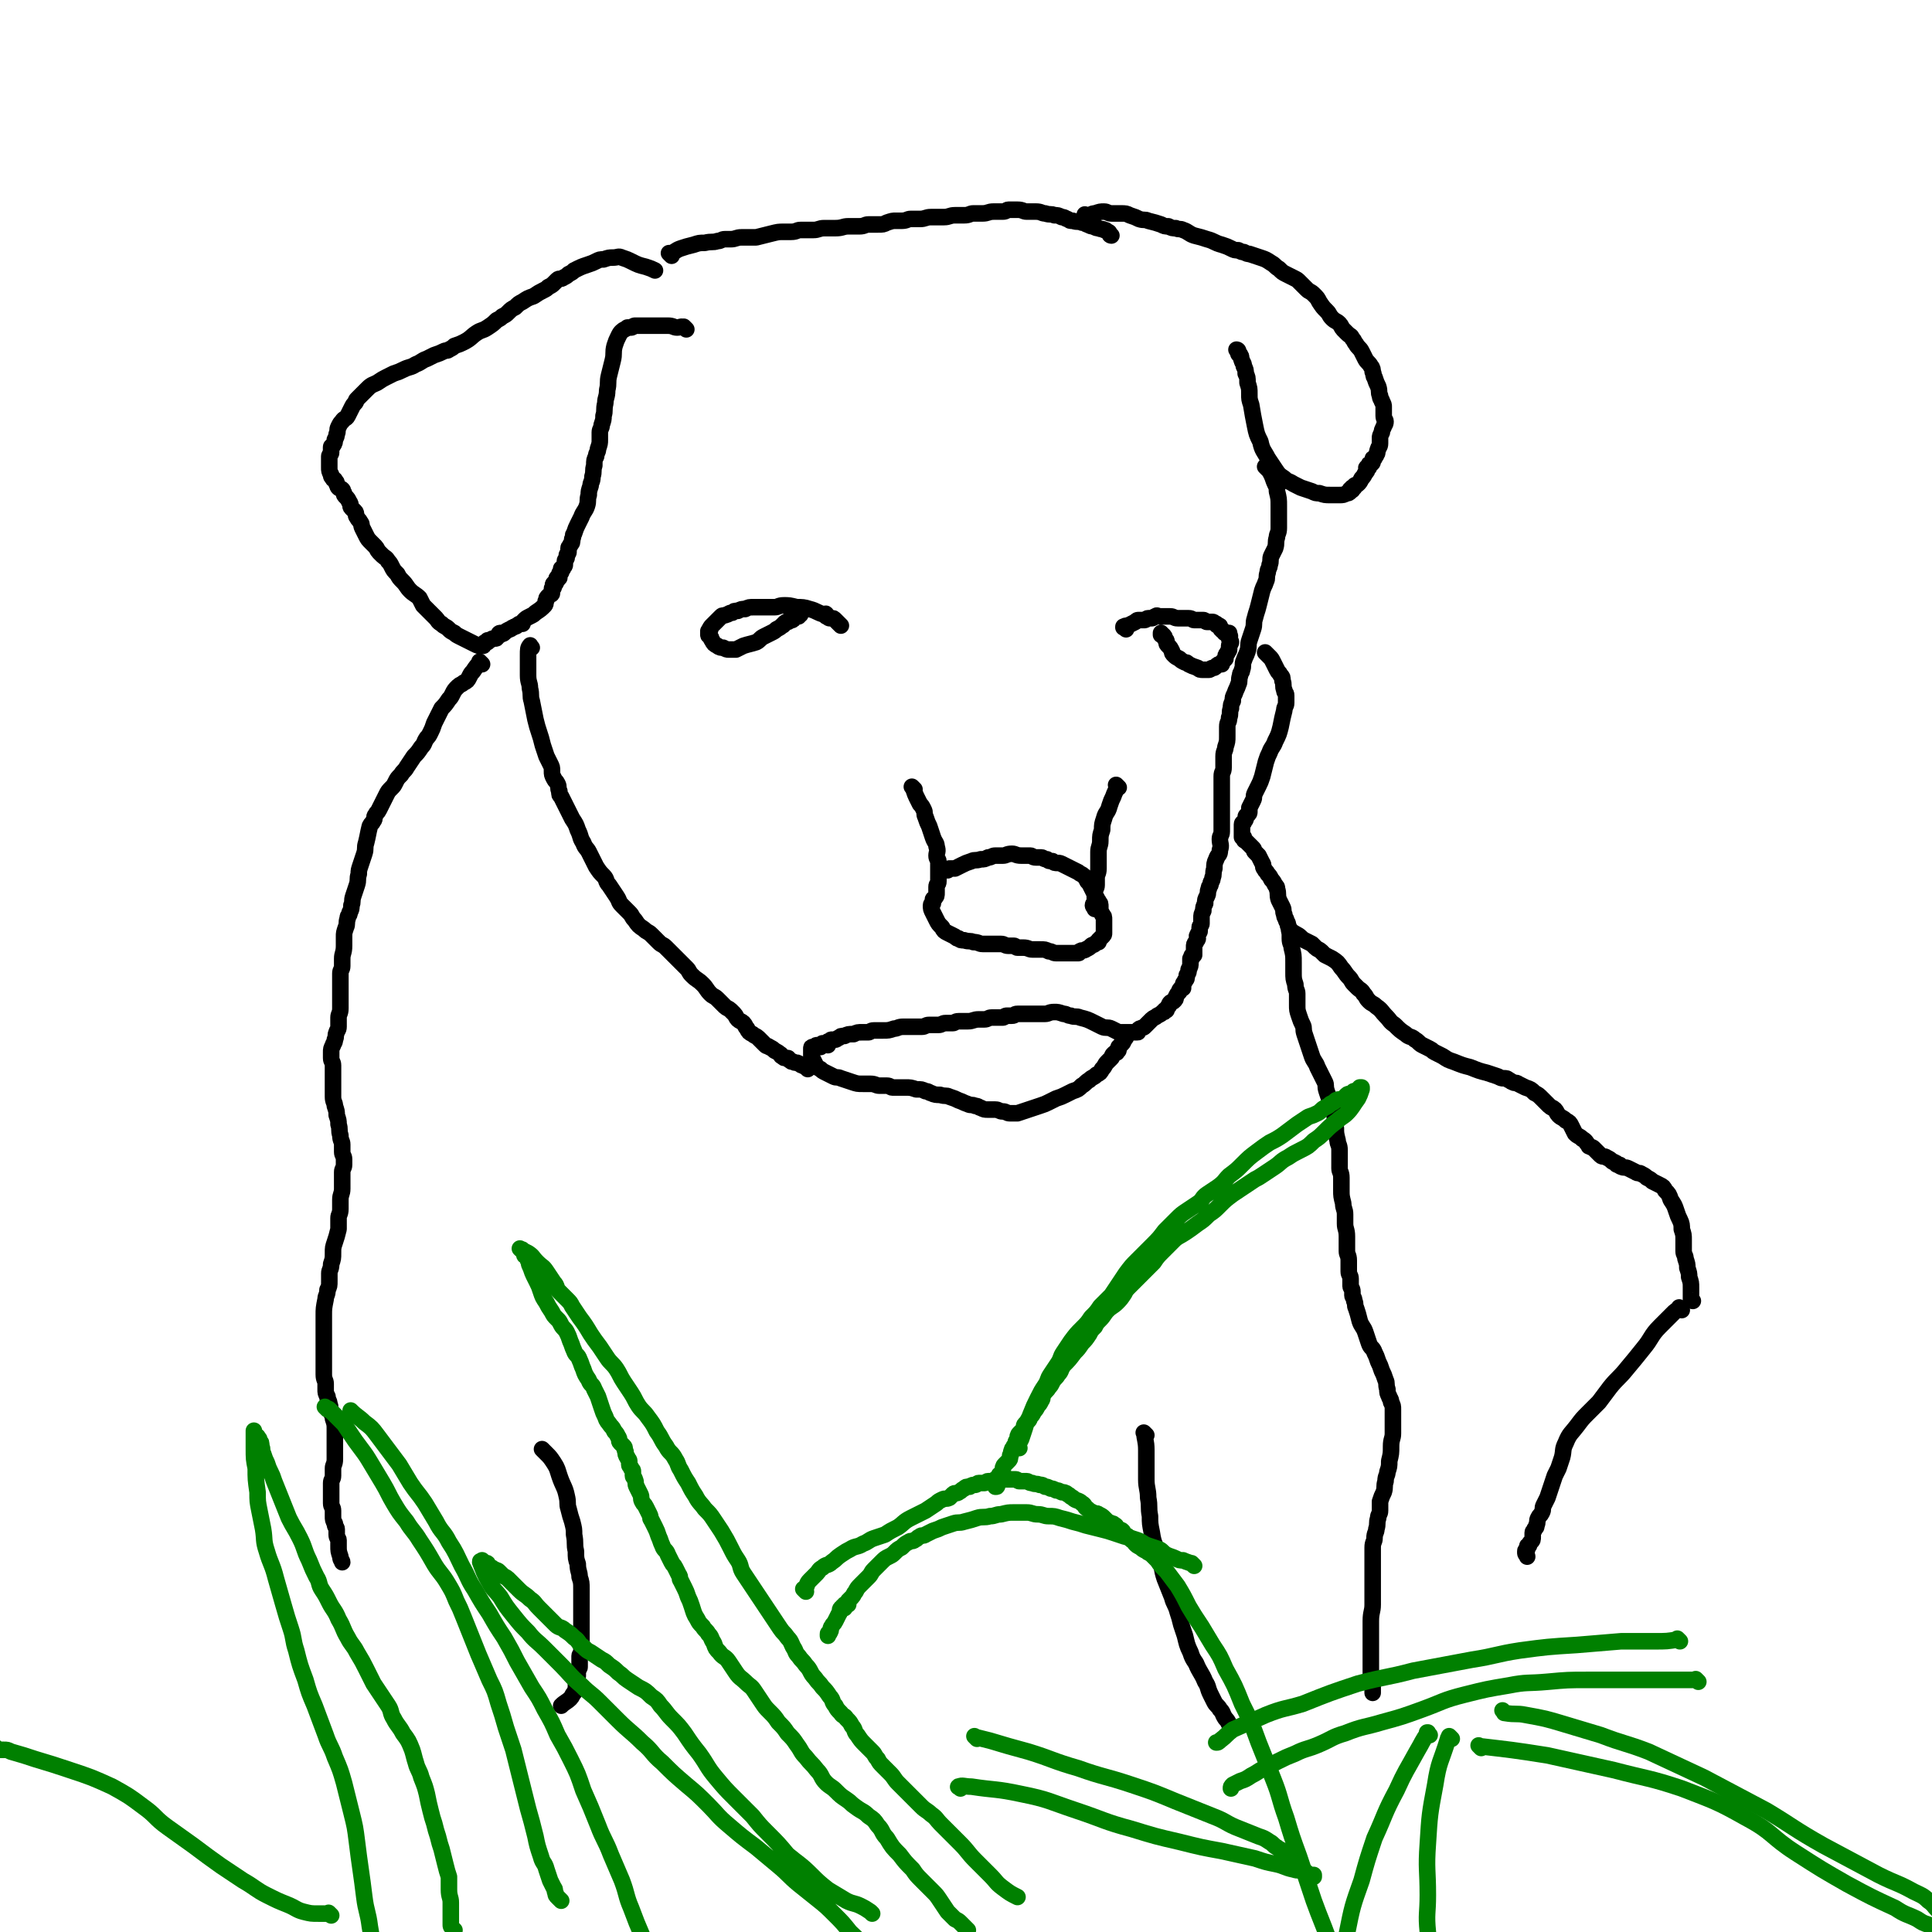 <svg viewBox='0 0 1050 1050' version='1.1' xmlns='http://www.w3.org/2000/svg' xmlns:xlink='http://www.w3.org/1999/xlink'><g fill='none' stroke='#000000' stroke-width='9' stroke-linecap='round' stroke-linejoin='round'><path d='M373,179c-1,-1 -1,-1 -1,-1 -1,-1 0,0 0,0 0,0 0,0 0,0 0,0 0,0 0,0 -2,-1 -2,0 -4,0 -2,0 -2,-1 -5,-1 -2,0 -2,0 -5,0 -2,0 -2,0 -4,0 -1,0 -1,0 -2,0 -2,0 -2,0 -3,0 -1,0 -1,0 -2,0 -1,0 -1,0 -2,0 -1,0 -1,1 -2,1 0,0 -1,0 -1,0 -1,0 -1,0 -1,0 -1,1 -2,1 -3,2 -1,1 -1,1 -2,3 -1,2 -1,2 -2,5 -1,4 0,4 -1,8 -1,4 -1,4 -2,8 -1,4 0,4 -1,8 0,4 -1,4 -1,7 -1,4 0,4 -1,7 0,2 0,2 -1,5 0,2 -1,2 -1,4 0,2 0,2 0,4 0,2 0,2 -1,5 0,2 -1,2 -1,4 -1,2 -1,2 -1,5 -1,3 0,3 -1,6 0,3 -1,3 -1,5 -1,3 -1,3 -1,5 -1,3 0,3 -1,6 -1,3 -2,3 -3,6 -1,2 -1,2 -2,4 -1,2 -1,2 -2,5 -1,1 0,1 -1,3 0,2 0,2 -1,3 0,1 -1,1 -1,2 0,1 0,1 0,2 0,1 -1,1 -1,2 0,0 0,1 0,1 0,1 -1,1 -1,2 0,1 0,1 0,2 0,1 -1,1 -1,2 -1,0 -1,0 -1,0 0,1 0,1 0,2 0,0 -1,0 -1,1 0,1 0,1 0,2 0,0 -1,0 -1,0 -1,0 0,1 0,1 0,1 -1,0 -1,1 0,0 0,1 0,1 0,0 -1,0 -1,0 -1,1 0,1 0,2 0,1 -1,0 -1,1 0,1 0,1 0,2 0,0 0,0 0,0 0,1 0,1 -1,1 0,0 0,0 0,0 -1,1 -1,1 -1,1 0,0 0,0 0,0 -1,1 -1,1 -1,2 -1,1 0,2 -1,3 -2,2 -2,2 -5,4 -1,1 -1,1 -3,2 -2,1 -2,1 -3,2 -1,1 -1,1 -1,2 -2,0 -2,0 -3,1 -1,1 -1,0 -2,1 -1,0 -1,1 -2,1 -2,1 -2,1 -3,2 0,0 0,0 0,0 -1,1 -1,0 -2,0 0,0 0,0 0,0 -1,0 -1,1 -1,1 0,0 0,0 0,0 0,1 0,1 -1,1 0,0 0,0 0,0 0,1 0,1 -1,1 0,0 -1,0 -1,0 -1,0 -1,1 -2,1 -1,0 -1,0 -1,0 0,0 0,1 0,1 0,0 -1,0 -1,0 -1,0 -1,1 -1,1 0,1 0,1 -1,1 -2,0 -2,0 -4,-1 -2,-1 -2,-1 -4,-2 -2,-1 -2,-1 -4,-2 -2,-1 -2,-1 -3,-2 -2,-1 -2,-1 -3,-2 -2,-2 -2,-1 -4,-3 -2,-1 -2,-2 -3,-3 -2,-2 -2,-2 -3,-3 -2,-2 -2,-2 -4,-4 -1,-2 -1,-2 -2,-4 -2,-2 -3,-2 -5,-4 -2,-2 -2,-3 -4,-5 -2,-2 -2,-2 -3,-4 -2,-2 -2,-2 -3,-4 -1,-2 -1,-2 -2,-3 -1,-2 -2,-2 -3,-3 -1,-1 -1,-1 -2,-2 -1,-1 -1,-2 -2,-3 -1,-1 -1,-1 -2,-2 -2,-2 -2,-2 -3,-4 -1,-2 -1,-2 -2,-4 -1,-2 0,-2 -1,-3 -1,-2 -1,-1 -2,-3 -1,-1 0,-2 -1,-3 -1,-1 -1,-1 -2,-2 -1,-1 0,-2 -1,-3 -1,-2 -1,-2 -2,-3 -1,-1 -1,-1 -1,-2 -1,-1 0,-1 -1,-2 -1,-1 -1,0 -2,-1 -1,-1 0,-1 -1,-2 0,-1 0,-1 -1,-2 0,-1 -1,0 -1,-1 -1,-1 -1,-1 -1,-2 -1,-2 -1,-2 -1,-4 0,-2 0,-2 0,-3 0,-2 0,-2 0,-3 0,-1 1,-1 1,-2 0,-2 0,-2 0,-3 0,-1 1,0 1,-1 1,-1 1,-2 1,-3 1,-2 1,-2 1,-3 1,-2 0,-2 1,-4 1,-2 1,-2 2,-3 1,-2 2,-1 3,-3 1,-2 1,-2 2,-4 1,-2 1,-2 2,-3 1,-1 0,-1 1,-2 1,-1 1,-1 2,-2 2,-2 2,-2 4,-4 2,-2 3,-2 5,-3 3,-2 3,-2 5,-3 2,-1 2,-1 4,-2 3,-1 3,-1 5,-2 4,-2 4,-1 7,-3 3,-1 3,-2 6,-3 2,-1 2,-1 4,-2 3,-1 3,-1 5,-2 2,-1 2,0 3,-1 2,-1 2,-1 3,-2 3,-1 3,-1 5,-2 4,-2 4,-3 7,-5 3,-2 3,-1 6,-3 3,-2 3,-2 5,-4 2,-1 2,-1 3,-2 2,-1 2,-1 3,-2 2,-2 2,-2 4,-3 2,-2 2,-2 4,-3 3,-2 3,-2 6,-3 3,-2 3,-2 5,-3 2,-1 2,-1 3,-2 2,-1 2,-1 3,-2 1,-1 1,-1 2,-2 1,-1 2,0 3,-1 2,-1 2,-1 3,-2 2,-1 2,-1 3,-2 4,-2 4,-2 7,-3 3,-1 3,-1 5,-2 2,-1 2,-1 4,-1 3,-1 3,-1 5,-1 3,0 3,-1 5,0 3,1 3,1 5,2 4,2 4,2 8,3 3,1 3,1 5,2 '/><path d='M365,139c-1,-1 -1,-1 -1,-1 -1,-1 0,0 0,0 0,0 0,0 0,0 0,0 0,0 0,0 -1,-1 0,0 0,0 3,-1 3,-2 6,-3 3,-1 3,-1 7,-2 3,-1 3,-1 6,-1 4,-1 4,0 7,-1 2,0 2,-1 4,-1 2,0 2,0 3,0 3,0 3,-1 6,-1 4,0 4,0 8,0 4,-1 4,-1 8,-2 4,-1 4,-1 7,-1 2,0 2,0 4,0 3,0 3,-1 5,-1 4,0 4,0 7,0 3,0 3,-1 6,-1 3,0 3,0 6,0 4,0 4,-1 7,-1 3,0 3,0 6,0 3,0 3,-1 5,-1 3,0 3,0 5,0 3,0 3,0 5,-1 3,-1 3,-1 5,-1 2,0 2,0 3,0 3,0 3,-1 5,-1 3,0 3,0 5,0 3,0 3,-1 6,-1 4,0 4,0 7,0 3,0 3,-1 6,-1 3,0 3,0 5,0 3,0 3,-1 5,-1 3,0 3,0 5,0 3,0 3,-1 6,-1 3,0 3,0 5,0 2,0 2,-1 3,-1 1,0 1,0 2,0 2,0 2,0 3,0 3,0 3,1 5,1 3,0 3,0 5,0 3,0 3,1 5,1 3,1 3,0 5,1 2,0 2,0 4,1 2,0 2,1 3,1 2,1 1,1 3,1 3,1 3,0 5,1 2,0 2,1 3,1 2,1 2,1 3,1 2,1 2,1 3,1 2,1 2,0 3,1 1,0 1,0 2,1 1,0 1,1 1,1 0,1 1,1 1,1 '/><path d='M591,118c-1,-1 -1,-1 -1,-1 -1,-1 0,0 0,0 0,0 0,0 0,0 1,0 1,0 1,0 2,0 2,-1 4,-1 3,-1 3,-1 5,-1 2,0 2,1 4,1 3,0 3,0 5,0 3,0 3,0 5,1 3,1 3,1 5,2 3,1 3,0 5,1 4,1 4,1 7,2 2,1 2,1 4,1 2,1 2,1 4,1 2,1 2,0 4,1 3,1 3,2 6,3 4,1 4,1 7,2 4,1 4,2 8,3 3,1 3,1 5,2 2,1 2,1 4,1 2,1 2,1 3,1 2,1 2,1 3,1 3,1 3,1 6,2 3,1 3,1 6,3 2,1 2,2 4,3 2,2 2,2 4,3 2,1 2,1 4,2 2,1 2,1 3,2 2,2 2,2 4,4 2,2 2,1 4,3 2,2 2,2 3,4 2,3 2,3 4,5 2,2 1,2 3,4 2,2 2,1 4,3 1,1 1,2 2,3 1,1 1,1 2,2 2,2 2,1 3,3 1,1 1,2 2,3 1,2 2,2 3,4 1,2 1,2 2,4 1,2 2,2 3,4 1,1 1,2 1,3 1,2 0,2 1,3 1,3 1,3 2,5 1,3 0,3 1,5 0,2 1,2 1,3 1,2 1,2 1,3 0,3 0,3 0,5 0,2 1,2 1,3 0,2 -1,2 -1,3 -1,2 -1,2 -1,3 -1,2 -1,2 -1,3 0,2 0,2 0,3 0,2 -1,2 -1,3 -1,2 0,2 -1,3 0,1 -1,1 -1,2 -1,0 -1,0 -1,1 0,1 0,1 0,1 0,1 -1,1 -1,1 -1,0 -1,0 -1,1 0,0 0,1 0,1 0,0 -1,0 -1,0 -1,0 0,1 0,1 0,1 0,1 -1,2 -1,2 -1,2 -2,3 -1,2 -1,2 -2,3 -1,1 -1,0 -2,1 0,0 0,1 0,1 0,0 -1,0 -1,0 -1,0 0,1 0,1 0,1 -1,0 -1,0 -1,0 0,1 0,1 -1,1 -1,1 -2,1 -2,1 -2,1 -4,1 -3,0 -3,0 -5,0 -3,0 -3,0 -6,-1 -2,0 -2,0 -4,-1 -3,-1 -3,-1 -6,-2 -2,-1 -2,-1 -4,-2 -3,-2 -3,-1 -5,-3 -3,-2 -3,-2 -5,-5 -2,-3 -2,-3 -4,-6 -2,-4 -3,-4 -4,-9 -2,-4 -2,-4 -3,-9 -1,-5 -1,-5 -2,-11 -1,-3 -1,-3 -1,-6 0,-3 0,-3 -1,-6 0,-3 0,-3 -1,-5 0,-2 0,-2 -1,-4 0,-2 -1,-2 -1,-3 -1,-2 0,-2 -1,-3 0,-1 -1,0 -1,-1 0,-1 0,-1 0,-1 0,-1 -1,-1 -1,-1 0,0 0,0 0,0 '/><path d='M689,255c-1,-1 -1,-1 -1,-1 -1,-1 0,0 0,0 0,0 0,0 0,0 0,0 0,0 0,0 -1,-1 0,0 0,0 0,0 0,0 0,0 0,0 0,0 0,0 -1,-1 0,0 0,0 1,1 1,0 1,1 1,1 1,1 2,3 1,2 1,3 2,5 1,2 1,2 1,4 1,4 1,4 1,8 0,3 0,3 0,6 0,3 0,3 0,6 0,3 -1,3 -1,5 -1,3 0,3 -1,6 -1,2 -1,2 -2,4 -1,2 0,3 -1,5 0,2 -1,2 -1,4 -1,3 0,3 -1,5 -1,3 -1,2 -2,5 -1,4 -1,4 -2,8 -1,4 -1,3 -2,7 -1,3 0,3 -1,6 -1,3 -1,3 -2,6 -1,3 0,3 -1,6 -1,3 -1,2 -2,5 -1,2 0,3 -1,5 0,2 -1,1 -1,3 -1,3 0,3 -1,5 -1,3 -1,2 -2,5 -1,2 -1,2 -1,4 -1,2 -1,2 -1,4 -1,2 0,3 -1,5 0,3 -1,2 -1,5 0,2 0,3 0,5 0,3 0,3 -1,6 0,2 -1,2 -1,5 0,3 0,3 0,6 0,3 -1,2 -1,5 0,3 0,3 0,6 0,2 0,2 0,4 0,3 0,3 0,5 0,2 0,2 0,4 0,2 0,2 0,4 0,2 0,2 0,4 0,2 0,2 0,3 0,2 -1,2 -1,4 0,3 1,3 0,6 0,3 -1,2 -2,5 -1,2 -1,3 -1,5 -1,3 0,3 -1,5 0,2 -1,2 -1,3 0,2 -1,1 -1,3 -1,2 0,2 -1,4 -1,2 -1,2 -1,4 -1,2 -1,2 -1,4 -1,2 -1,2 -1,4 0,2 0,2 0,3 0,1 -1,1 -1,2 0,1 0,1 0,2 0,1 -1,1 -1,2 -1,1 0,1 0,2 0,1 -1,1 -1,2 -1,1 -1,1 -1,3 0,1 0,1 0,2 0,1 0,1 0,2 0,0 -1,0 -1,0 -1,1 0,1 0,1 0,1 -1,1 -1,1 0,1 0,1 0,2 0,2 0,2 -1,4 0,2 0,1 -1,3 0,2 0,2 -1,3 0,1 -1,1 -1,2 0,1 0,1 0,2 0,0 -1,0 -1,0 -1,1 -1,1 -1,2 0,0 0,0 0,0 -1,1 -1,1 -2,3 0,1 0,1 -1,2 -1,1 -1,0 -2,1 -1,1 0,1 -1,2 -1,1 -1,1 -1,2 -1,0 -1,0 -1,0 0,1 0,1 -1,1 -1,1 -1,1 -3,2 -1,1 -2,1 -3,2 -1,1 -1,1 -2,2 -1,1 -1,1 -2,2 -1,1 -1,0 -2,1 -1,0 -1,0 -1,1 -1,1 0,1 -1,1 -1,0 -2,0 -3,0 -2,0 -2,0 -4,0 -2,0 -2,0 -3,0 -2,-1 -2,-1 -4,-2 -2,-1 -3,0 -5,-1 -2,-1 -2,-1 -4,-2 -4,-2 -4,-2 -8,-3 -2,-1 -3,0 -5,-1 -2,0 -2,-1 -4,-1 -3,-1 -3,-1 -5,-1 -3,0 -3,1 -5,1 -3,0 -3,0 -5,0 -3,0 -3,0 -5,0 -3,0 -3,0 -5,0 -2,0 -1,1 -3,1 -1,0 -2,0 -3,0 -1,0 -1,1 -2,1 -1,0 -2,0 -3,0 -2,0 -2,0 -3,0 -2,0 -2,1 -4,1 -2,0 -2,0 -3,0 -3,0 -3,1 -6,1 -3,0 -3,0 -5,0 -2,0 -2,1 -3,1 -2,0 -2,0 -4,0 -2,0 -2,1 -4,1 -3,0 -3,0 -5,0 -2,0 -2,1 -4,1 -3,0 -3,0 -5,0 -3,0 -3,0 -5,0 -3,0 -3,1 -5,1 -3,1 -3,1 -6,1 -3,0 -3,0 -5,0 -2,0 -2,1 -3,1 -1,0 -2,0 -3,0 -3,0 -3,0 -5,1 -3,0 -3,0 -5,1 -2,0 -2,0 -3,1 -1,0 -1,1 -2,1 -1,0 -1,0 -2,0 -1,0 0,1 -1,1 0,0 -1,0 -1,0 0,0 0,1 0,2 0,0 -1,-1 -1,-1 -1,0 -1,0 -1,0 -1,0 -1,0 -1,0 -1,1 -1,1 -1,2 -1,0 -1,-1 -1,-1 0,0 -1,0 -1,0 -1,0 0,1 -1,1 0,0 -1,0 -1,0 -1,0 -1,0 -1,1 0,0 0,0 0,1 0,1 0,2 0,3 1,2 1,2 2,4 1,2 1,2 3,3 1,1 1,1 3,2 2,1 2,1 4,2 2,1 2,0 4,1 3,1 3,1 6,2 3,1 3,1 6,1 2,0 2,0 4,0 3,0 3,1 5,1 2,0 2,0 4,0 2,0 2,1 3,1 2,0 2,0 3,0 2,0 2,0 4,0 3,0 3,0 6,1 3,0 3,0 5,1 2,0 2,1 3,1 2,1 3,1 5,1 3,1 3,0 5,1 3,1 3,1 5,2 3,1 2,1 5,2 2,1 2,0 4,1 2,0 2,1 3,1 2,1 2,1 4,1 2,0 2,0 4,0 2,0 2,1 4,1 2,0 2,1 4,1 2,0 2,0 4,0 3,-1 3,-1 6,-2 3,-1 3,-1 6,-2 3,-1 3,-1 5,-2 2,-1 2,-1 4,-2 3,-1 3,-1 5,-2 2,-1 2,-1 4,-2 3,-1 3,-1 5,-3 2,-1 2,-2 4,-3 2,-2 2,-1 4,-3 2,-1 2,-1 3,-3 2,-2 1,-2 3,-4 1,-1 1,-1 2,-2 1,-1 0,-1 1,-2 1,-1 1,-1 2,-1 0,-1 0,-1 0,-1 1,0 1,0 1,-1 0,0 0,0 0,0 0,0 0,-1 0,-1 1,-1 1,-1 2,-2 1,-1 0,-1 1,-2 1,-1 1,-1 1,-2 0,0 0,0 0,0 '/><path d='M289,352c-1,-1 -1,-2 -1,-1 -1,1 -1,2 -1,5 0,2 0,2 0,5 0,3 0,3 0,6 0,4 1,4 1,7 1,4 0,4 1,7 1,5 1,5 2,10 1,4 1,4 2,7 1,3 1,3 2,7 1,3 1,3 2,6 1,2 1,2 2,4 1,2 1,2 1,4 0,2 0,2 1,4 1,2 1,1 2,3 1,2 0,2 1,4 0,2 0,2 1,3 1,2 1,2 2,4 1,2 1,2 2,4 1,2 1,2 2,4 2,3 2,3 3,6 2,4 1,4 3,7 1,3 2,3 3,5 2,4 2,4 4,8 2,3 2,3 4,5 2,2 1,3 3,5 2,3 2,3 4,6 2,3 1,3 3,5 2,2 2,2 4,4 2,2 1,2 3,4 2,3 2,3 5,5 2,2 2,1 4,3 2,2 2,2 4,4 2,2 2,1 4,3 2,2 2,2 4,4 2,2 2,2 3,3 2,2 2,2 4,4 2,2 1,2 3,4 3,3 3,2 6,5 2,2 2,3 4,5 2,2 2,1 4,3 2,2 2,2 4,4 1,1 2,1 3,2 1,1 1,1 2,2 1,1 1,2 2,3 1,1 2,1 3,2 1,1 1,2 2,3 1,2 1,2 3,3 1,1 2,1 3,2 1,1 1,1 2,2 1,1 1,1 2,2 1,1 1,0 2,1 2,1 2,1 3,2 2,1 2,1 3,2 1,0 0,1 1,1 1,1 1,1 2,1 0,0 1,0 1,0 1,0 0,1 1,1 1,1 1,1 2,1 1,1 2,0 3,1 1,0 1,1 2,1 0,0 1,0 1,0 1,0 0,1 1,1 0,0 1,0 1,0 0,0 0,1 0,1 '/><path d='M497,429c-1,-1 -1,-1 -1,-1 -1,-1 0,0 0,0 1,2 1,3 2,5 1,2 1,2 2,4 1,1 1,1 2,3 1,2 0,2 1,4 1,3 1,3 2,5 1,3 1,3 2,6 1,3 2,3 2,5 1,3 0,3 0,5 0,2 1,2 1,3 0,1 0,2 0,3 0,2 0,2 0,3 0,2 0,2 0,3 0,1 0,1 0,2 0,2 -1,1 -1,3 0,2 0,2 0,3 0,2 0,2 -1,3 0,1 -1,0 -1,1 0,1 0,1 0,2 0,0 -1,0 -1,1 0,2 0,2 1,4 1,2 1,2 2,4 1,2 1,2 3,4 1,2 1,2 3,3 2,1 2,1 4,2 1,1 1,1 2,1 1,1 1,1 3,1 3,1 3,0 5,1 3,0 3,1 5,1 3,0 3,0 6,0 2,0 2,0 4,0 2,0 2,1 4,1 2,0 2,0 3,0 1,0 1,1 2,1 2,0 2,0 3,0 3,0 3,1 5,1 2,0 2,0 4,0 3,0 3,0 5,1 2,0 2,1 4,1 2,0 2,0 4,0 1,0 1,0 2,0 1,0 1,0 2,0 0,0 0,0 0,0 1,0 1,0 1,0 1,0 1,0 1,0 1,0 1,0 1,0 1,0 1,0 1,0 1,0 0,-1 1,-1 1,-1 2,0 3,-1 2,-1 2,-1 3,-2 1,-1 1,0 2,-1 1,-1 1,-1 2,-1 0,-1 0,-1 0,-1 1,-1 1,-1 2,-2 1,-1 1,-1 1,-2 0,-1 0,-1 0,-2 0,-1 0,-1 0,-2 0,-2 0,-2 0,-3 0,-2 0,-2 -1,-3 0,-1 -1,-1 -1,-2 0,-1 0,-1 0,-2 0,-2 0,-2 -1,-3 0,-1 -1,-1 -1,-2 -1,-1 -1,-1 -1,-2 -1,-2 -1,-2 -2,-4 -1,-2 -1,-2 -2,-3 -1,-2 -1,-2 -2,-3 -1,-1 -2,-1 -3,-2 -2,-1 -2,-1 -4,-2 -2,-1 -2,-1 -4,-2 -2,-1 -2,-1 -3,-1 -2,0 -2,0 -3,-1 -2,0 -2,0 -3,-1 -2,0 -2,-1 -3,-1 -2,0 -2,0 -3,0 -2,0 -2,-1 -3,-1 -3,0 -3,0 -5,0 -3,0 -3,-1 -5,-1 -3,0 -3,1 -5,1 -2,0 -2,0 -4,0 -2,0 -2,1 -4,1 -2,1 -2,1 -4,1 -3,1 -3,0 -5,1 -3,1 -3,1 -5,2 -2,1 -2,1 -4,2 -1,0 -2,0 -3,0 -1,0 -1,1 -1,1 0,0 0,0 0,0 '/><path d='M608,428c-1,-1 -1,-1 -1,-1 -1,-1 0,0 0,0 0,0 0,0 0,0 0,1 0,1 0,1 -1,3 -1,2 -2,5 -1,2 -1,2 -2,5 -1,4 -2,3 -3,7 -1,3 -1,3 -1,6 -1,3 -1,3 -1,6 0,3 -1,3 -1,6 0,3 0,3 0,5 0,2 0,2 0,4 0,3 -1,3 -1,5 0,2 0,2 0,4 0,2 -1,2 -1,4 0,2 0,2 0,3 0,1 0,1 0,2 0,1 -1,1 -1,2 0,1 1,1 1,2 '/><path d='M457,340c-1,-1 -1,-1 -1,-1 -1,-1 0,0 0,0 0,0 0,0 0,0 -1,-1 -1,-1 -2,-2 -1,-1 -1,-1 -2,-1 -1,0 -1,0 -1,0 -1,0 -1,-1 -1,-1 -1,-1 -1,0 -1,0 0,0 0,-1 0,-1 0,-1 -1,0 -1,0 -4,-1 -4,-2 -8,-3 -3,-1 -4,-1 -7,-1 -4,-1 -4,-1 -7,-1 -3,0 -3,1 -5,1 -3,0 -3,0 -6,0 -3,0 -3,0 -5,0 -3,0 -3,0 -5,1 -2,0 -2,0 -4,1 -2,0 -2,0 -3,1 -2,0 -2,1 -3,1 -2,1 -2,0 -3,1 -1,1 -1,1 -2,2 -1,1 -1,1 -2,2 -1,1 -1,1 -1,1 -1,1 -1,1 -1,2 -1,0 0,0 0,0 0,1 -1,1 -1,1 0,1 0,1 0,2 0,1 1,0 1,1 1,1 0,1 1,2 1,2 1,2 3,3 1,1 2,1 3,1 2,1 2,1 3,1 2,0 2,0 4,0 2,-1 2,-1 4,-2 3,-1 4,-1 7,-2 2,-1 2,-2 4,-3 2,-1 2,-1 4,-2 2,-1 2,-1 3,-2 2,-1 2,-1 3,-2 1,0 1,-1 1,-1 1,-1 1,-1 2,-1 0,-1 0,0 0,0 1,0 1,-1 1,-1 0,0 1,0 1,0 1,0 1,0 1,-1 1,-1 0,-1 1,-1 1,0 1,0 2,0 0,0 0,-1 0,-1 0,0 1,0 1,0 0,0 0,0 0,-1 '/><path d='M612,342c-1,-1 -1,-1 -1,-1 -1,-1 0,0 0,0 0,0 0,0 0,0 0,0 -1,0 0,0 0,-1 1,-1 2,-1 2,-1 2,-1 4,-2 1,-1 1,-1 2,-1 1,0 2,0 3,0 1,0 1,-1 2,-1 1,0 1,0 2,0 1,0 1,-1 2,-1 1,-1 1,0 2,0 1,0 1,0 2,0 2,0 2,0 4,0 2,0 2,1 4,1 3,0 3,0 6,0 2,0 2,1 3,1 2,0 2,0 3,0 1,0 1,0 2,0 1,0 1,1 2,1 1,0 2,0 3,0 1,0 1,1 2,1 0,1 1,1 1,1 1,0 1,0 1,1 1,1 0,1 1,1 0,1 1,1 1,1 1,1 0,1 1,1 1,0 1,0 2,0 0,0 0,1 0,1 1,1 0,1 0,2 0,1 1,1 1,2 0,1 -1,1 -1,2 0,1 0,1 0,2 0,1 -1,1 -1,2 -1,1 -1,1 -1,3 -1,1 -1,1 -1,1 -1,1 -1,1 -1,2 -2,0 -2,0 -3,1 -1,1 -1,1 -2,1 -1,0 -1,1 -2,1 -1,0 -2,0 -3,0 -2,0 -2,0 -3,-1 -3,-1 -3,-1 -5,-2 -1,-1 -1,-1 -2,-1 -2,-1 -2,-1 -3,-2 -2,-1 -2,-1 -3,-2 -1,-1 -1,-1 -1,-2 -1,-2 -1,-2 -2,-3 -1,-1 -1,-1 -1,-2 0,-1 0,-1 -1,-2 0,-1 0,-1 -1,-2 0,0 -1,0 -1,0 0,0 0,0 0,-1 '/><path d='M262,361c-1,-1 -1,-1 -1,-1 -1,-1 0,0 0,0 0,0 0,0 0,0 -2,2 -2,2 -4,5 -1,1 -1,1 -2,3 -1,2 -1,2 -3,3 -1,1 -2,1 -3,2 -2,2 -2,2 -3,4 -1,2 -1,2 -2,3 -2,3 -2,3 -4,5 -1,2 -1,2 -2,4 -1,2 -1,2 -2,4 -1,3 -1,3 -2,5 -1,2 -1,2 -2,3 -2,3 -1,3 -3,5 -2,3 -2,3 -4,5 -2,3 -2,3 -4,6 -1,2 -2,2 -3,4 -2,2 -2,2 -3,4 -1,2 -1,2 -2,3 -2,2 -2,2 -3,4 -1,2 -1,2 -2,4 -1,2 -1,2 -2,4 -1,2 -1,1 -2,3 -1,1 0,2 -1,3 -1,2 -1,1 -2,3 -1,4 -1,5 -2,9 -1,3 0,3 -1,6 -1,3 -1,3 -2,6 -1,3 -1,3 -1,5 -1,3 0,3 -1,6 -1,3 -1,3 -2,6 -1,3 0,3 -1,5 0,2 0,2 -1,4 0,2 -1,1 -1,3 -1,3 0,3 -1,5 -1,3 -1,3 -1,5 0,3 0,3 0,5 0,4 -1,4 -1,7 0,2 0,2 0,4 0,2 -1,2 -1,4 0,2 0,2 0,4 0,2 0,2 0,4 0,2 0,2 0,4 0,2 0,2 0,3 0,2 0,2 0,4 0,3 -1,3 -1,5 0,3 0,3 0,5 0,2 -1,2 -1,3 -1,2 0,2 -1,4 0,2 -1,2 -1,3 -1,2 -1,2 -1,4 0,2 0,2 0,3 0,2 1,2 1,4 0,4 0,4 0,7 0,3 0,3 0,6 0,2 0,2 0,4 0,3 1,3 1,5 1,3 1,3 1,5 1,3 1,3 1,5 1,3 0,3 1,6 0,3 1,3 1,5 0,2 0,2 0,4 0,2 1,2 1,4 0,2 0,2 0,3 0,2 -1,2 -1,4 0,2 0,2 0,4 0,3 0,3 0,5 0,3 -1,3 -1,6 0,3 0,3 0,5 0,3 -1,3 -1,5 0,3 0,3 0,6 -1,4 -1,4 -2,7 -1,3 -1,3 -1,6 0,3 0,3 -1,6 0,3 -1,3 -1,5 0,2 0,2 0,4 0,3 0,3 -1,5 0,3 -1,3 -1,5 -1,5 -1,5 -1,9 0,3 0,3 0,6 0,3 0,3 0,5 0,4 0,4 0,7 0,4 0,4 0,7 0,4 0,4 0,7 0,3 1,3 1,5 0,2 0,2 0,3 0,2 0,2 1,4 0,2 1,2 1,4 1,2 0,2 1,4 0,2 1,2 1,4 1,3 1,3 1,6 0,3 0,3 0,6 0,3 0,3 0,5 0,3 0,3 0,5 0,3 -1,3 -1,5 0,2 0,2 0,4 0,2 -1,2 -1,4 0,3 0,3 0,6 0,3 0,3 0,5 0,2 1,2 1,4 0,2 0,2 0,3 0,2 0,2 1,4 0,2 1,2 1,3 0,2 0,2 0,3 0,2 1,2 1,3 0,2 0,2 0,3 0,3 0,3 1,6 0,2 1,2 1,3 '/><path d='M296,789c-1,-1 -1,-1 -1,-1 -1,-1 0,0 0,0 1,1 1,1 2,2 2,2 2,2 4,5 2,3 2,4 3,7 2,6 3,6 4,11 1,4 0,4 1,7 1,4 1,4 2,7 1,4 1,4 1,7 1,5 0,5 1,9 0,4 0,4 1,7 0,4 1,4 1,7 1,3 1,3 1,7 0,5 0,5 0,9 0,4 0,4 0,7 0,3 0,3 0,5 0,2 0,2 0,4 0,2 0,2 0,4 0,1 0,1 0,2 0,1 0,2 0,3 0,1 -1,1 -1,2 0,1 0,1 0,2 0,1 0,1 0,2 0,1 0,1 0,2 0,1 -1,1 -1,2 0,1 0,2 0,3 0,1 -1,1 -1,2 0,1 0,1 0,2 0,1 0,1 0,1 0,1 0,1 0,1 0,1 0,1 -1,3 -1,1 -1,2 -2,3 -2,2 -3,2 -5,4 '/><path d='M689,356c-1,-1 -1,-1 -1,-1 -1,-1 0,0 0,0 1,1 1,1 2,2 1,1 1,1 2,3 1,2 1,2 2,4 1,2 1,1 2,3 1,1 1,1 1,3 1,2 0,3 1,5 0,2 1,1 1,3 0,2 0,2 0,4 0,2 -1,2 -1,4 -1,4 -1,4 -2,9 -1,4 -1,4 -3,8 -1,3 -2,3 -3,6 -1,2 -1,2 -2,5 -1,4 -1,4 -2,8 -1,3 -1,3 -2,5 -1,2 -1,2 -2,4 -1,2 0,2 -1,4 -1,2 -1,2 -2,4 0,1 0,1 0,2 0,1 0,1 -1,2 0,0 -1,0 -1,1 0,0 0,1 0,1 0,1 -1,1 -1,2 0,0 -1,0 -1,1 0,1 0,1 0,2 0,0 0,0 0,0 0,1 0,1 0,1 0,1 0,1 0,1 0,1 0,1 0,1 0,1 0,1 0,1 0,1 0,1 0,1 0,0 1,0 1,0 0,0 0,1 0,1 0,1 1,1 1,1 1,1 1,1 1,1 1,1 1,1 1,1 1,1 1,1 2,2 1,1 0,1 1,2 1,1 1,1 2,2 1,2 1,2 2,4 1,1 0,2 1,3 1,2 1,1 2,3 1,1 1,1 2,3 1,1 1,1 2,3 1,1 1,1 1,2 1,3 0,3 1,6 1,2 1,2 2,4 1,2 0,2 1,4 0,2 1,2 1,3 0,1 1,1 1,3 1,2 1,2 1,4 0,1 0,2 0,3 0,3 1,3 1,5 1,4 1,4 1,8 0,3 0,3 0,5 0,4 0,4 1,7 0,3 1,3 1,5 0,3 0,3 0,6 0,3 0,3 1,6 1,3 1,3 2,5 1,2 0,2 1,5 1,3 1,3 2,6 1,3 1,3 2,6 1,3 2,3 3,6 2,4 2,4 4,8 1,2 0,2 1,5 1,3 1,3 2,6 1,3 1,3 2,6 1,4 0,4 1,8 0,3 0,3 1,7 0,2 1,2 1,5 0,2 0,2 0,5 0,2 0,2 0,5 0,2 1,2 1,5 0,3 0,3 0,7 0,3 0,3 1,7 0,3 1,3 1,6 0,2 0,2 0,5 0,3 1,3 1,7 0,4 0,4 0,8 0,2 1,2 1,5 0,3 0,3 0,6 0,2 1,2 1,4 0,2 0,2 0,4 0,1 1,1 1,3 0,1 0,1 0,2 0,1 1,1 1,3 1,2 0,2 1,4 1,3 1,3 2,7 1,3 2,3 3,6 1,3 1,3 2,6 1,3 2,2 3,5 1,2 1,2 2,5 1,2 1,2 2,5 1,2 1,2 2,5 1,2 0,2 1,5 0,2 0,2 1,4 0,1 1,1 1,3 1,2 1,2 1,4 0,1 0,1 0,3 0,2 0,2 0,4 0,3 0,3 0,6 0,3 -1,3 -1,7 0,4 0,4 -1,8 0,3 0,3 -1,6 0,2 -1,2 -1,5 -1,3 0,3 -1,6 -1,2 -1,2 -2,5 0,2 0,2 0,5 0,2 -1,2 -1,4 -1,3 0,3 -1,6 0,2 -1,2 -1,5 0,2 -1,2 -1,5 0,3 0,3 0,7 0,3 0,3 0,6 0,3 0,3 0,6 0,2 0,2 0,5 0,3 0,3 0,7 0,4 -1,4 -1,9 0,4 0,4 0,8 0,5 0,5 0,10 0,5 0,5 0,10 0,4 1,4 1,7 0,2 0,2 0,4 '/><path d='M623,780c-1,-1 -2,-2 -1,-1 0,3 1,4 1,9 0,4 0,4 0,7 0,5 0,5 0,9 0,5 1,5 1,10 1,5 0,5 1,10 0,4 0,4 1,9 1,7 2,6 4,13 2,6 1,6 3,12 2,5 2,5 4,10 1,4 2,4 3,8 1,3 1,3 2,7 1,3 1,3 2,6 1,4 1,5 3,9 1,3 1,3 3,6 2,5 3,5 5,10 2,3 1,3 3,7 1,2 1,2 2,4 1,2 2,2 3,4 2,2 1,2 3,5 1,1 1,1 2,3 '/><path d='M702,507c-1,-1 -2,-2 -1,-1 1,0 2,1 4,2 2,1 2,2 4,3 2,1 2,1 4,2 1,1 1,1 2,2 1,1 2,1 3,2 1,1 1,1 2,2 2,1 2,1 4,2 3,2 3,2 5,5 2,2 2,3 4,5 2,2 1,2 3,4 1,1 1,1 2,2 1,1 2,1 3,3 2,2 1,2 3,4 2,2 2,1 4,3 3,2 3,3 5,5 3,3 2,3 5,5 3,3 3,3 6,5 2,2 3,1 5,3 2,1 2,2 4,3 2,1 2,1 4,2 2,1 1,1 3,2 2,1 2,1 4,2 3,2 3,2 6,3 5,2 5,2 9,3 5,2 5,2 9,3 3,1 3,1 6,2 2,1 2,1 3,1 2,0 2,0 3,1 1,0 1,1 2,1 1,1 2,0 3,1 2,1 2,1 4,2 3,1 3,1 5,3 2,1 2,1 4,3 2,2 2,2 4,4 1,1 2,1 3,2 1,1 1,2 2,3 2,2 2,1 4,3 2,1 2,1 3,3 1,2 1,2 2,4 2,2 2,1 4,3 2,1 2,2 3,3 1,1 0,1 1,1 1,1 1,0 2,1 1,1 1,1 2,2 1,1 1,1 2,2 1,1 2,0 3,1 2,1 2,1 3,2 1,1 1,0 2,1 1,0 0,1 1,1 0,0 1,0 1,0 1,0 0,1 1,1 2,1 2,0 4,1 2,1 2,1 4,2 1,1 2,0 3,1 2,1 2,1 3,2 2,1 2,1 3,2 2,1 2,1 4,2 2,1 2,1 3,3 2,2 2,2 3,5 2,3 2,3 3,6 1,3 1,3 2,5 1,2 1,3 1,5 1,3 1,3 1,6 0,3 0,3 0,6 0,2 1,2 1,4 1,3 1,3 1,5 1,3 1,3 1,5 1,3 1,3 1,6 0,2 0,2 0,4 0,1 0,1 0,2 0,1 1,1 1,1 '/><path d='M914,712c-1,-1 -1,-1 -1,-1 -1,-1 0,0 0,0 0,0 0,0 0,0 -1,1 -2,1 -3,2 -4,4 -4,4 -8,8 -5,5 -4,6 -9,12 -4,5 -4,5 -9,11 -4,5 -5,5 -9,10 -3,4 -3,4 -6,8 -3,3 -3,3 -6,6 -3,3 -3,3 -6,7 -3,4 -4,4 -6,9 -2,4 -1,4 -2,8 -1,3 -1,3 -2,6 -1,2 -1,2 -2,4 -1,3 -1,3 -2,6 -1,3 -1,3 -2,6 -1,2 -1,2 -2,4 -1,2 0,2 -1,4 -1,2 -1,1 -2,3 -1,2 0,2 -1,4 0,1 0,1 -1,2 0,1 -1,1 -1,2 0,1 0,1 0,2 0,2 0,2 -1,3 -1,1 -1,1 -1,2 -1,0 -1,0 -1,1 0,0 0,1 0,1 0,1 -1,0 -1,1 0,0 0,0 0,1 0,0 0,0 0,0 0,1 1,1 1,2 '/></g>
<g fill='none' stroke='#008000' stroke-width='9' stroke-linecap='round' stroke-linejoin='round'><path d='M526,1049c-1,-1 -1,-1 -1,-1 -1,-1 0,0 0,0 0,0 0,0 0,0 -1,-1 -1,-1 -3,-3 -1,-1 -1,-1 -3,-2 -2,-2 -2,-2 -4,-4 -2,-3 -2,-3 -4,-6 -2,-3 -2,-3 -4,-5 -3,-3 -3,-3 -6,-6 -3,-3 -3,-3 -5,-6 -4,-4 -4,-4 -7,-8 -4,-4 -4,-4 -7,-9 -3,-3 -2,-4 -5,-7 -2,-3 -2,-3 -5,-5 -3,-3 -3,-2 -7,-5 -3,-2 -2,-2 -5,-4 -3,-2 -3,-2 -6,-5 -2,-2 -3,-2 -5,-4 -3,-3 -2,-4 -5,-7 -3,-4 -3,-3 -6,-7 -3,-3 -2,-3 -5,-7 -2,-3 -2,-3 -5,-6 -2,-3 -2,-3 -5,-6 -2,-3 -2,-3 -5,-6 -2,-2 -2,-2 -4,-5 -2,-3 -2,-3 -4,-6 -2,-3 -2,-2 -5,-5 -2,-2 -3,-2 -5,-5 -2,-3 -2,-3 -4,-6 -2,-3 -3,-2 -5,-5 -2,-2 -2,-2 -3,-5 -2,-3 -1,-3 -3,-5 -1,-2 -2,-2 -3,-4 -2,-2 -2,-2 -3,-4 -2,-3 -2,-4 -3,-7 -1,-3 -1,-3 -2,-5 -1,-3 -1,-3 -2,-5 -1,-2 -1,-2 -2,-4 -1,-1 0,-2 -1,-3 -1,-2 -1,-2 -2,-4 -1,-2 -1,-1 -2,-3 -1,-2 -1,-2 -2,-4 -1,-3 -2,-2 -3,-5 -1,-2 -1,-3 -2,-5 -1,-3 -1,-3 -2,-5 -1,-2 -1,-2 -2,-4 -1,-1 0,-1 -1,-3 -1,-2 -1,-2 -2,-4 -1,-2 -1,-1 -2,-3 -1,-2 0,-2 -1,-4 -1,-2 -1,-2 -2,-4 -1,-2 0,-2 -1,-4 0,-1 -1,-1 -1,-2 0,-1 0,-1 0,-2 0,-1 0,-1 -1,-2 0,-1 -1,-1 -1,-2 0,-1 0,-1 0,-2 0,-1 -1,-1 -1,-2 -1,-1 -1,-2 -1,-3 -1,-2 0,-2 -1,-3 -1,-1 -1,-1 -2,-2 -1,-1 0,-2 -1,-3 -1,-2 -1,-2 -2,-3 -1,-2 -1,-2 -2,-3 -2,-3 -2,-2 -3,-5 -1,-2 -1,-2 -2,-5 -1,-3 -1,-3 -2,-6 -1,-2 -1,-2 -2,-4 -1,-3 -2,-2 -3,-5 -2,-3 -2,-3 -3,-6 -1,-2 -1,-3 -2,-5 -1,-3 -2,-2 -3,-5 -1,-2 -1,-3 -2,-5 -1,-3 -1,-3 -2,-5 -1,-2 -2,-2 -3,-4 -1,-2 -1,-2 -2,-3 -2,-2 -2,-2 -3,-4 -2,-3 -2,-3 -3,-5 -2,-3 -2,-3 -3,-6 -1,-3 -1,-3 -2,-5 -1,-2 -1,-2 -2,-4 -1,-2 -1,-3 -2,-5 -1,-2 0,-2 -1,-3 0,-1 0,-1 -1,-2 0,-1 -1,0 -1,-1 0,0 0,-1 0,-1 0,-1 0,-1 -1,-1 0,-1 0,-1 -1,-1 0,0 0,0 0,0 0,0 0,0 0,0 -1,-1 0,0 0,0 2,1 2,1 4,2 3,2 2,2 5,5 3,3 3,2 5,5 2,3 2,3 4,6 2,2 1,3 3,5 2,2 2,2 4,4 2,2 2,2 3,4 2,3 2,3 4,6 3,4 3,4 6,9 2,3 2,3 5,7 2,3 2,3 4,6 2,3 3,3 5,6 2,3 2,4 4,7 2,3 2,3 4,6 2,3 2,4 4,7 2,3 3,3 5,6 3,4 3,4 5,8 3,4 2,4 5,8 2,4 3,3 5,7 2,3 1,3 3,6 2,4 2,4 4,7 2,4 2,4 4,7 2,4 3,4 5,7 3,3 3,3 5,6 2,3 2,3 4,6 3,5 3,5 5,9 2,4 2,4 4,7 2,3 1,4 3,7 2,3 2,3 4,6 2,3 2,3 4,6 2,3 2,3 4,6 2,3 2,3 4,6 2,3 2,3 4,6 2,3 2,2 4,5 2,2 2,3 3,5 2,3 1,3 3,5 2,3 2,2 4,5 3,3 2,4 5,7 2,3 2,2 4,5 2,2 2,2 4,5 2,2 1,3 3,5 1,2 1,2 3,4 1,2 2,1 3,3 2,2 2,2 3,4 2,2 1,3 3,5 2,3 2,3 4,5 2,2 2,2 4,4 2,2 1,2 3,4 1,2 1,2 3,4 2,2 2,2 4,4 2,2 2,3 4,5 2,2 2,2 4,4 3,3 3,3 5,5 2,2 2,2 4,4 2,2 3,2 5,4 3,2 3,3 5,5 3,3 3,3 5,5 3,3 3,3 6,6 4,4 4,5 8,9 4,4 4,4 8,8 4,4 3,4 7,7 4,3 4,3 8,5 '/><path d='M474,1040c-1,-1 -1,-1 -1,-1 -3,-2 -3,-2 -5,-3 -4,-2 -4,-1 -8,-3 -5,-3 -5,-3 -10,-6 -5,-4 -5,-4 -9,-8 -6,-6 -7,-6 -13,-11 -5,-6 -5,-6 -11,-12 -4,-4 -4,-4 -8,-9 -5,-5 -5,-5 -10,-10 -5,-5 -5,-5 -10,-11 -5,-6 -4,-6 -9,-13 -4,-5 -4,-5 -8,-11 -3,-4 -3,-4 -7,-8 -3,-3 -3,-4 -6,-7 -2,-3 -2,-3 -5,-5 -3,-3 -3,-3 -7,-5 -3,-2 -3,-2 -6,-4 -3,-2 -2,-2 -5,-4 -2,-2 -2,-2 -5,-4 -2,-2 -2,-2 -4,-3 -3,-2 -3,-2 -6,-4 -2,-1 -2,-1 -4,-3 -3,-2 -2,-3 -5,-5 -2,-2 -2,-2 -5,-4 -2,-2 -3,-1 -5,-3 -2,-2 -2,-2 -4,-4 -2,-2 -2,-2 -5,-5 -3,-3 -2,-3 -5,-5 -3,-3 -3,-2 -6,-5 -2,-2 -2,-2 -4,-4 -1,-1 -1,-1 -2,-2 -1,-1 -2,-1 -3,-2 -1,-1 -1,-1 -2,-2 -1,-1 -1,0 -2,-1 -1,0 -1,-1 -2,-1 -1,-1 -1,0 -2,-1 0,0 0,-1 0,-1 0,-1 -1,0 -1,0 -1,0 -1,-1 -1,-1 -1,-1 -1,-1 -1,-1 0,0 0,0 0,0 -1,1 -1,0 -1,1 2,5 2,6 5,11 2,4 3,4 6,8 3,5 3,5 7,10 4,5 4,5 8,9 4,5 4,4 9,9 4,4 4,4 9,9 5,5 5,6 11,11 5,5 5,4 10,9 5,5 5,5 10,10 6,6 7,6 13,12 6,5 5,6 11,11 6,6 6,6 13,12 6,5 6,5 12,11 5,5 5,6 11,11 7,6 7,6 15,12 6,5 6,5 12,10 6,5 5,5 11,10 5,4 5,4 10,8 5,4 5,4 10,9 4,4 4,4 8,9 5,5 6,5 11,11 2,3 2,3 4,6 '/><path d='M178,766c-1,-1 -1,-1 -1,-1 -1,-1 0,0 0,0 1,1 1,0 2,1 2,2 2,2 4,4 2,2 2,2 4,4 2,3 2,3 4,6 2,3 2,3 5,7 3,4 3,4 6,9 3,5 3,5 6,10 3,5 3,6 6,11 3,5 3,5 7,10 3,5 4,5 7,10 4,6 4,6 8,13 3,5 4,5 7,10 3,5 3,5 5,10 2,4 2,4 4,9 2,5 2,5 4,10 2,5 2,5 4,10 3,7 3,7 6,14 3,6 3,6 5,13 2,6 2,6 4,13 2,6 2,6 4,12 2,8 2,8 4,16 2,8 2,8 4,16 2,7 2,7 4,15 1,5 1,5 3,11 1,4 2,3 3,7 1,3 1,3 2,6 1,2 1,2 2,4 1,1 0,1 1,3 0,1 0,1 1,2 1,1 1,1 2,2 '/><path d='M192,768c-1,-1 -1,-1 -1,-1 -1,-1 0,0 0,0 3,3 4,3 7,6 4,3 4,3 7,7 3,4 3,4 6,8 3,4 3,4 6,8 3,5 3,5 6,10 4,6 4,5 8,11 3,5 3,5 6,10 3,6 4,5 7,11 4,6 4,7 7,13 4,7 3,7 7,13 4,7 4,7 8,13 4,7 4,7 8,13 4,7 4,7 7,13 4,7 4,7 8,14 4,6 4,6 7,12 4,7 4,7 7,14 4,7 4,7 7,13 4,8 4,8 7,17 4,9 4,9 8,19 3,8 4,8 7,16 3,7 3,7 6,14 3,8 2,8 5,15 3,8 3,8 6,15 3,6 3,6 5,12 2,4 1,4 3,8 1,2 1,2 2,4 1,1 1,1 1,3 0,0 0,1 0,1 '/><path d='M438,865c-1,-1 -1,-1 -1,-1 -1,-1 0,0 0,0 2,-2 1,-3 3,-5 2,-2 2,-2 4,-4 1,-1 1,-2 3,-3 2,-2 3,-1 5,-3 3,-2 2,-2 5,-4 3,-2 3,-2 5,-3 3,-2 4,-1 7,-3 3,-1 3,-2 6,-3 3,-1 3,-1 6,-2 3,-2 3,-2 7,-4 3,-2 3,-3 7,-5 4,-2 4,-2 8,-4 3,-2 3,-2 6,-4 1,-1 1,-1 3,-2 2,-1 2,0 4,-1 1,-1 1,-1 2,-2 1,-1 2,0 3,-1 2,-1 1,-1 3,-2 1,-1 1,-1 3,-1 1,-1 2,-1 3,-1 1,0 1,-1 2,-1 1,0 2,0 3,0 1,0 1,-1 2,-1 1,0 2,0 3,0 1,0 0,-1 1,-1 1,0 1,0 2,0 1,0 1,0 2,0 1,0 1,0 2,0 1,0 1,0 2,0 1,0 1,0 2,0 0,0 1,0 1,0 1,0 1,1 2,1 2,0 2,0 4,0 1,0 1,1 3,1 2,1 2,0 4,1 2,0 1,0 3,1 1,0 1,0 3,1 1,0 1,0 3,1 1,0 1,0 3,1 1,0 2,0 3,1 2,1 1,1 3,2 2,2 3,1 5,3 2,1 1,2 3,3 1,1 1,1 3,2 1,1 2,0 3,1 2,1 2,1 3,2 1,1 1,1 2,2 1,1 1,0 2,1 1,0 1,0 2,1 1,0 0,1 1,1 1,1 1,1 2,2 0,0 0,-1 1,0 1,1 0,1 1,2 1,1 1,0 2,1 1,1 1,1 2,2 0,0 0,-1 1,0 1,1 0,1 1,2 1,1 1,1 3,2 1,1 1,1 3,2 1,1 2,1 3,2 1,1 1,1 3,3 2,3 2,3 5,6 3,4 3,4 6,8 3,5 3,5 6,11 3,5 3,5 7,11 3,5 3,5 6,10 4,6 4,6 7,13 5,9 5,9 9,19 5,10 5,10 9,21 4,10 4,10 8,20 4,10 3,10 7,21 3,10 3,10 7,21 4,12 4,12 8,24 4,11 4,10 8,21 2,7 2,7 5,13 1,2 1,2 2,4 0,0 0,0 0,0 '/><path d='M649,851c-1,-1 -1,-1 -1,-1 -1,-1 0,0 0,0 0,0 0,0 0,0 0,0 0,0 0,0 -2,-1 -3,-1 -5,-2 -2,0 -2,0 -4,-1 -2,-1 -3,-1 -5,-2 -2,-1 -2,-2 -4,-3 -3,-1 -3,-1 -6,-2 -3,-1 -3,-2 -6,-3 -3,-1 -3,-1 -7,-2 -3,-1 -3,-1 -6,-2 -3,-1 -3,-1 -7,-2 -4,-1 -4,-1 -8,-2 -3,-1 -3,-1 -7,-2 -3,-1 -3,-1 -7,-2 -3,-1 -3,-1 -6,-1 -3,0 -3,-1 -6,-1 -3,0 -3,-1 -6,-1 -3,0 -3,0 -7,0 -3,0 -3,0 -7,1 -3,0 -3,1 -6,1 -3,1 -4,0 -7,1 -3,1 -3,1 -7,2 -3,1 -3,0 -6,1 -3,1 -3,1 -6,2 -2,1 -2,1 -5,2 -2,1 -2,1 -4,2 -1,1 -2,0 -3,1 -2,1 -1,1 -3,2 -1,1 -2,0 -3,1 -2,1 -2,1 -4,3 -2,1 -2,1 -4,3 -1,1 -1,1 -3,2 -2,1 -2,1 -4,3 -2,2 -2,2 -4,4 -2,2 -1,2 -3,4 -2,2 -2,2 -4,4 -2,2 -2,2 -3,4 -1,1 -1,2 -2,3 -1,1 -1,1 -2,2 0,1 0,1 0,2 0,0 0,0 -1,0 0,0 -1,0 -1,0 0,0 0,1 0,2 0,0 -1,-1 -1,-1 0,0 0,1 0,1 0,0 -1,0 -1,0 -1,1 0,2 -1,3 -1,2 -1,2 -2,4 -1,2 -1,1 -2,3 -1,1 0,2 -1,3 0,1 -1,0 -1,1 0,0 0,1 0,1 '/><path d='M554,787c-1,-1 -1,-1 -1,-1 -1,-1 0,0 0,0 0,0 0,0 0,0 1,-2 1,-2 2,-4 1,-3 1,-3 2,-6 1,-4 2,-4 3,-7 2,-5 2,-5 4,-9 2,-4 2,-4 4,-7 2,-3 1,-3 3,-6 2,-3 2,-3 4,-6 2,-3 1,-3 3,-6 2,-3 2,-3 4,-6 3,-4 3,-4 6,-7 3,-3 3,-3 5,-6 3,-3 3,-3 5,-6 3,-3 3,-3 6,-6 2,-3 2,-3 4,-6 2,-3 2,-3 4,-6 3,-4 3,-4 6,-7 4,-4 4,-4 8,-8 4,-4 4,-4 7,-8 3,-3 3,-3 6,-6 3,-3 3,-3 6,-5 3,-2 3,-2 6,-4 3,-2 2,-3 5,-5 3,-2 3,-2 6,-4 4,-3 3,-3 6,-6 4,-3 4,-3 7,-6 4,-4 4,-4 8,-7 4,-3 4,-3 7,-5 4,-2 4,-2 7,-4 4,-3 4,-3 8,-6 3,-2 3,-2 6,-4 3,-1 3,-1 5,-2 2,-1 2,-2 4,-3 2,-1 2,-1 3,-2 2,-1 2,-1 3,-2 2,-1 2,0 4,-1 1,-1 1,-1 2,-2 1,-1 2,0 3,-1 1,0 0,-1 1,-1 1,0 1,0 2,0 0,0 0,-1 0,-1 0,0 1,0 1,0 0,0 0,-1 0,-1 0,0 1,0 1,0 0,0 0,0 0,0 0,1 0,1 0,1 -1,3 -1,3 -2,5 -3,4 -3,5 -6,8 -2,2 -3,2 -5,4 -4,3 -4,3 -7,6 -3,3 -3,3 -6,5 -3,3 -3,3 -7,5 -4,2 -4,2 -7,4 -4,2 -4,3 -7,5 -3,2 -3,2 -6,4 -3,2 -3,2 -5,3 -3,2 -3,2 -6,4 -3,2 -3,2 -6,4 -4,3 -4,3 -7,6 -3,3 -3,3 -6,5 -3,3 -3,3 -6,5 -4,3 -4,3 -7,5 -3,2 -4,2 -6,4 -3,3 -3,3 -6,6 -3,3 -3,3 -5,6 -3,3 -3,3 -5,5 -2,2 -2,2 -4,4 -2,2 -2,2 -4,4 -2,2 -2,2 -3,4 -2,3 -2,3 -4,5 -2,2 -3,2 -5,4 -2,2 -2,3 -4,5 -2,2 -2,2 -3,4 -2,2 -2,2 -3,4 -2,3 -2,3 -4,5 -2,3 -2,3 -4,5 -3,4 -3,4 -6,7 -2,3 -1,3 -3,5 -1,2 -2,2 -3,4 -1,2 -1,2 -2,3 -1,2 -2,2 -3,4 -1,1 0,2 -1,3 -1,2 -1,2 -2,3 -1,2 -1,2 -2,3 -1,2 -1,2 -2,3 -1,1 0,1 -1,2 -1,1 -1,1 -2,2 -1,1 0,2 -1,3 -1,1 -1,1 -2,2 -1,1 -1,2 -1,3 0,1 -1,1 -1,2 0,1 0,1 -1,2 0,1 -1,1 -1,2 -1,2 0,2 -1,3 0,2 0,2 -1,3 -1,1 -1,1 -2,2 -1,1 -1,2 -1,3 0,1 0,1 0,1 0,1 0,1 -1,1 -1,1 -1,0 -1,1 0,1 0,1 0,2 0,0 -1,0 -1,1 0,1 0,1 0,2 0,1 0,1 -1,1 '/><path d='M247,1049c-1,-1 -1,-1 -1,-1 -1,-1 0,0 0,0 0,0 0,0 0,0 0,0 0,0 0,0 -1,-1 -1,-1 -1,-2 0,-1 0,-1 0,-3 0,-1 0,-1 0,-3 0,-3 0,-3 0,-6 0,-3 -1,-3 -1,-7 0,-3 0,-3 0,-7 -1,-3 -1,-3 -2,-7 -1,-4 -1,-4 -2,-8 -1,-3 -1,-3 -2,-7 -1,-3 -1,-3 -2,-7 -1,-3 -1,-3 -2,-7 -1,-4 -1,-4 -2,-9 -1,-4 -1,-4 -3,-9 -1,-4 -2,-4 -3,-8 -1,-3 -1,-4 -2,-7 -2,-5 -2,-5 -5,-9 -2,-4 -3,-4 -5,-8 -2,-3 -1,-4 -3,-7 -2,-3 -2,-3 -4,-6 -2,-3 -2,-3 -4,-6 -2,-4 -2,-4 -4,-8 -2,-4 -2,-4 -5,-9 -2,-4 -3,-4 -5,-8 -3,-5 -2,-5 -5,-10 -2,-5 -3,-5 -5,-9 -2,-4 -2,-4 -4,-7 -2,-3 -1,-4 -3,-7 -2,-4 -2,-4 -4,-9 -3,-6 -2,-6 -5,-12 -3,-6 -3,-5 -6,-11 -2,-5 -2,-5 -4,-10 -2,-5 -2,-5 -4,-10 -1,-3 -1,-3 -2,-5 -1,-2 -1,-2 -2,-5 -1,-2 -1,-2 -2,-5 -1,-2 0,-2 -1,-4 0,-2 0,-2 -1,-3 0,-1 0,-1 -1,-2 0,-1 -1,0 -1,-1 0,0 -1,0 -1,-1 0,0 0,0 0,-1 0,0 0,-1 0,0 0,4 0,4 0,9 0,6 0,6 1,11 0,6 0,6 1,13 0,5 0,5 1,10 1,5 1,5 2,10 1,6 0,6 2,12 2,7 3,7 5,15 2,7 2,7 4,14 2,7 2,7 4,13 2,6 1,6 3,12 2,8 2,8 5,16 2,7 2,7 5,14 3,8 3,8 6,16 2,6 3,6 5,12 3,7 3,7 5,14 2,8 2,8 4,16 2,8 2,8 3,16 1,8 1,8 2,15 1,7 1,7 2,15 1,8 2,8 3,16 1,6 1,6 2,12 1,6 1,6 3,12 1,4 2,4 4,8 1,1 1,1 2,2 '/><path d='M180,1041c-1,-1 -1,-1 -1,-1 -1,-1 0,0 0,0 -2,0 -3,0 -6,0 -4,0 -4,0 -8,-1 -4,-1 -4,-2 -9,-4 -5,-2 -5,-2 -11,-5 -6,-3 -6,-4 -13,-8 -6,-4 -6,-4 -12,-8 -7,-5 -7,-5 -15,-11 -7,-5 -7,-5 -14,-10 -7,-5 -6,-6 -13,-11 -8,-6 -8,-6 -17,-11 -11,-5 -11,-5 -23,-9 -9,-3 -9,-3 -19,-6 -6,-2 -6,-2 -13,-4 -2,-1 -2,-1 -4,-1 -1,0 -2,0 -3,0 -1,0 -1,-1 -1,-1 -1,-1 -1,0 -1,0 -1,0 -1,-1 -2,-1 -1,-1 -1,0 -2,-1 -1,-1 0,-1 -1,-2 0,-1 0,0 -1,-1 '/><path d='M913,892c-1,-1 -1,-1 -1,-1 -1,-1 0,0 0,0 -6,1 -6,1 -13,1 -9,0 -9,0 -18,0 -12,1 -12,1 -24,2 -16,1 -16,1 -31,3 -13,2 -13,3 -26,5 -16,3 -16,3 -32,6 -15,4 -15,3 -30,7 -15,5 -15,5 -30,11 -10,3 -10,2 -20,6 -9,4 -9,4 -18,8 -4,3 -3,3 -7,6 -1,1 -1,1 -2,1 '/><path d='M923,914c-1,-1 -1,-1 -1,-1 -1,-1 0,0 0,0 0,0 0,0 0,0 -3,0 -3,0 -6,0 -8,0 -8,0 -15,0 -8,0 -8,0 -17,0 -11,0 -11,0 -21,0 -11,0 -11,0 -22,1 -11,1 -11,0 -21,2 -12,2 -12,2 -24,5 -12,3 -12,4 -23,8 -11,4 -11,4 -22,7 -10,3 -10,2 -20,6 -7,2 -7,3 -14,6 -7,3 -7,2 -13,5 -5,2 -5,2 -9,4 -4,2 -4,2 -8,4 -4,2 -3,2 -7,4 -3,2 -3,2 -6,3 -2,1 -2,1 -4,2 -1,1 -1,1 -1,2 '/><path d='M522,972c-1,-1 -2,-1 -1,-1 2,-1 3,0 7,0 13,2 13,1 27,4 15,3 15,4 30,9 15,5 15,6 30,10 13,4 13,4 26,7 12,3 12,3 23,5 9,2 9,2 18,4 6,2 6,2 11,3 5,1 5,2 10,3 3,1 3,0 6,1 2,1 1,1 3,2 1,0 1,0 2,0 0,0 0,1 0,1 '/><path d='M531,945c-1,-1 -1,-1 -1,-1 -1,-1 0,0 0,0 4,1 4,1 8,2 10,3 10,3 21,6 13,4 13,5 27,9 14,5 14,4 29,9 12,4 12,4 24,9 10,4 10,4 20,8 8,3 7,4 15,7 5,2 5,2 10,4 3,1 3,1 6,3 2,1 2,2 4,3 1,1 2,1 3,2 2,2 2,2 4,4 '/><path d='M805,950c-1,-1 -2,-2 -1,-1 17,2 18,2 37,5 18,4 18,4 36,8 19,5 19,4 37,10 18,7 19,7 35,16 15,8 13,10 27,19 14,9 14,9 28,17 13,7 13,7 26,13 6,4 6,3 12,6 3,2 3,2 6,3 2,1 2,0 3,1 1,1 1,1 2,2 0,0 0,0 1,0 0,0 0,0 0,0 '/><path d='M818,931c-1,-1 -1,-1 -1,-1 -1,-1 0,0 0,0 1,1 0,1 1,1 6,1 6,0 11,1 11,2 11,2 21,5 10,3 10,3 20,6 13,5 13,4 26,9 15,7 15,7 30,14 17,9 17,9 34,18 15,9 15,10 31,19 15,8 15,8 30,16 10,5 10,4 19,9 4,2 5,2 8,5 3,2 3,3 5,5 2,2 2,2 3,3 '/><path d='M789,945c-1,-1 -1,-1 -1,-1 -1,-1 0,0 0,0 0,1 -1,0 -1,1 -4,13 -5,12 -7,25 -3,16 -3,16 -4,32 -1,14 0,14 0,28 0,10 -1,10 0,20 1,10 1,10 2,20 1,6 1,6 1,11 '/><path d='M777,943c-1,-1 -1,-1 -1,-1 -1,-1 0,0 0,0 0,0 0,0 0,0 0,0 0,-1 0,0 -3,4 -3,5 -6,10 -6,11 -6,10 -11,21 -7,13 -6,13 -12,26 -4,12 -4,12 -7,23 -5,14 -5,14 -8,29 -3,12 -3,12 -4,25 -1,7 0,8 0,15 '/></g>
</svg>